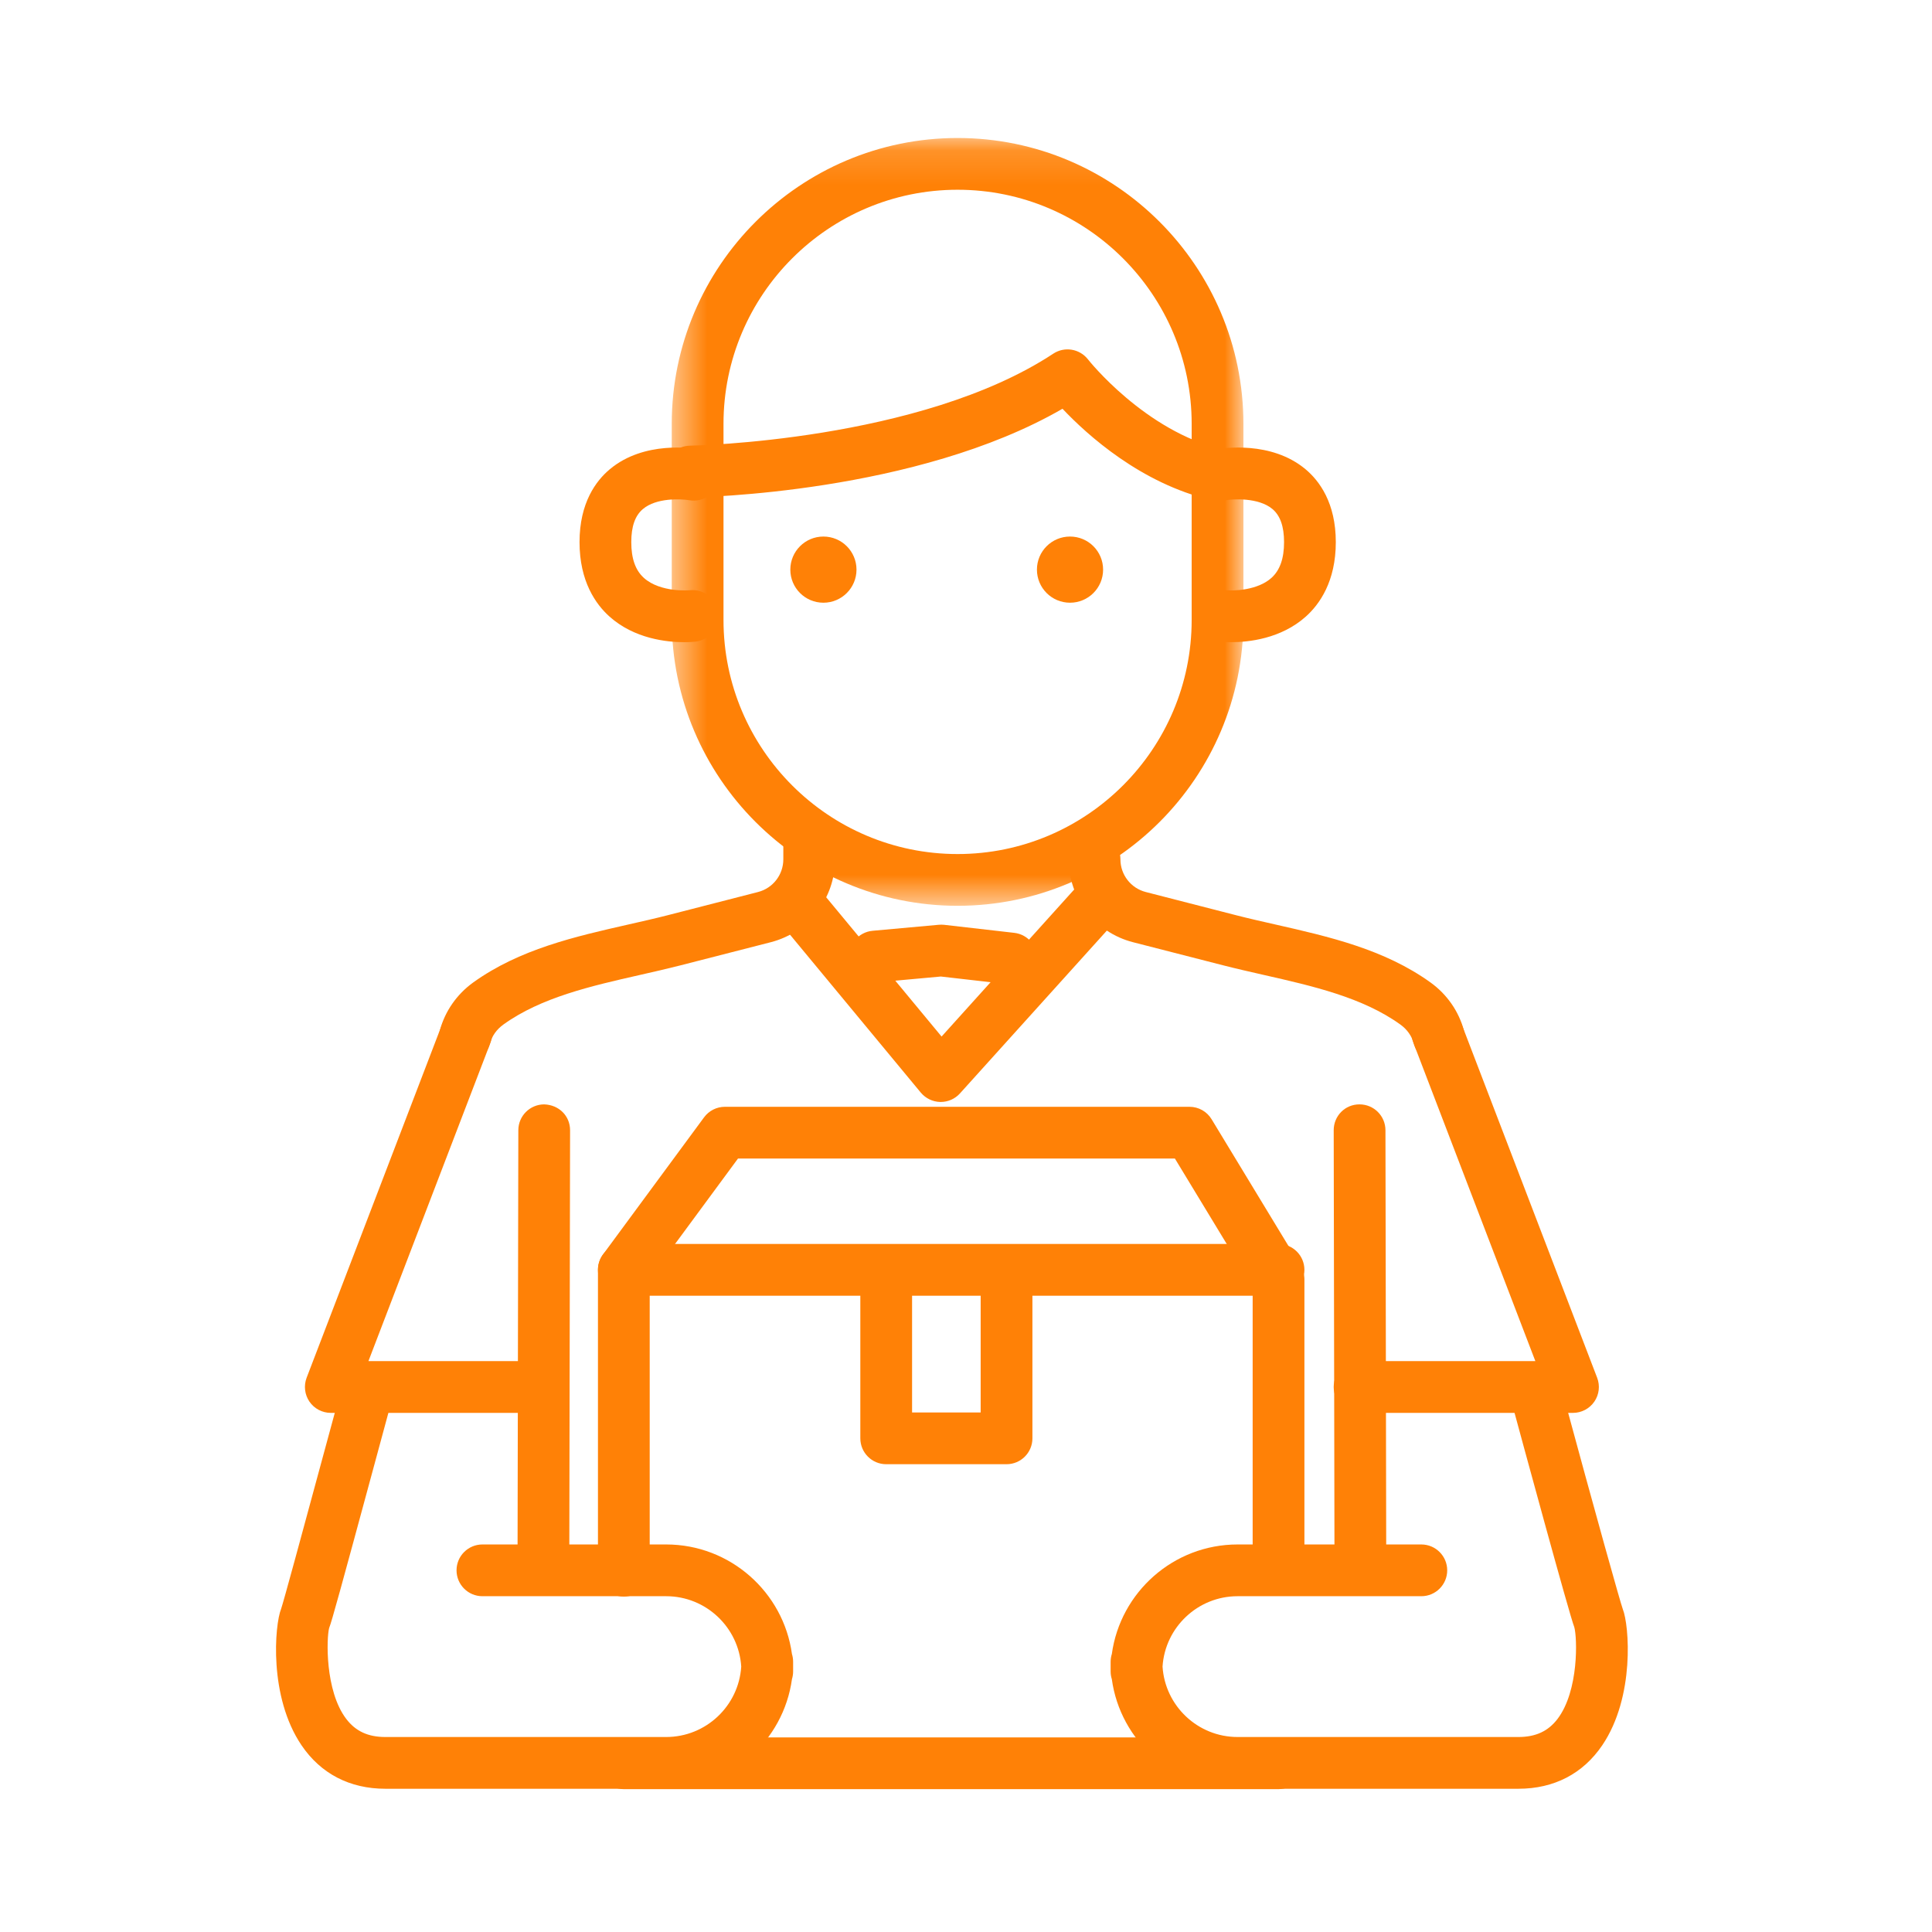 <?xml version="1.0" encoding="UTF-8"?>
<svg width="56px" height="56px" viewBox="0 0 56 56" version="1.1" xmlns="http://www.w3.org/2000/svg" xmlns:xlink="http://www.w3.org/1999/xlink">
    <title>icon-clients</title>
    <defs>
        <polygon id="path-1" points="0.471 0.141 17.041 0.141 17.041 22.396 0.471 22.396"></polygon>
    </defs>
    <g id="icon-clients" stroke="none" stroke-width="1" fill="none" fill-rule="evenodd">
        <g id="Group-42" transform="translate(8, 3)">
            <g id="Group-3" transform="translate(11, 0.859)">
                <mask id="mask-2" fill="white">
                    <use xlink:href="#path-1"></use>
                </mask>
                <g id="Clip-2"></g>
                <path d="M8.756,1.641 C5.015,1.641 1.971,4.685 1.971,8.426 L1.971,14.111 C1.971,17.852 5.015,20.896 8.756,20.896 C12.497,20.896 15.541,17.852 15.541,14.111 L15.541,8.426 C15.541,4.685 12.497,1.641 8.756,1.641 M8.756,22.396 C4.188,22.396 0.471,18.679 0.471,14.111 L0.471,8.426 C0.471,3.858 4.188,0.141 8.756,0.141 C13.324,0.141 17.041,3.858 17.041,8.426 L17.041,14.111 C17.041,18.679 13.324,22.396 8.756,22.396" id="Fill-1" fill="#FF8106" mask="url(#mask-2)"></path>
            </g>
            <path d="M27.269,11.511 C27.212,11.511 27.154,11.505 27.096,11.491 C25.07,11.011 23.52,9.613 22.797,8.848 C18.555,11.3 12.299,11.414 12.023,11.418 L12.013,11.418 C11.603,11.418 11.269,11.089 11.263,10.678 C11.257,10.264 11.588,9.924 12.002,9.918 C12.068,9.917 18.672,9.794 22.53,7.251 C22.858,7.035 23.294,7.109 23.535,7.416 C23.551,7.437 25.182,9.497 27.441,10.031 C27.844,10.126 28.094,10.531 27.998,10.933 C27.917,11.279 27.609,11.511 27.269,11.511" id="Fill-4" fill="#FF8106"></path>
            <path d="M36.012,48.848 L27.872,48.848 C26.014,48.848 24.473,47.464 24.227,45.673 C24.204,45.601 24.192,45.526 24.192,45.447 L24.192,45.168 C24.192,45.089 24.204,45.014 24.227,44.942 C24.473,43.151 26.014,41.767 27.872,41.767 L33.198,41.767 C33.612,41.767 33.948,42.103 33.948,42.517 C33.948,42.931 33.612,43.267 33.198,43.267 L27.872,43.267 C26.717,43.267 25.769,44.17 25.697,45.307 C25.769,46.445 26.717,47.348 27.872,47.348 L36.012,47.348 C36.514,47.348 36.876,47.18 37.149,46.82 C37.768,46 37.717,44.466 37.632,44.165 C37.494,43.823 36.081,38.624 35.8,37.585 C35.691,37.185 35.928,36.774 36.327,36.665 C36.726,36.555 37.139,36.793 37.247,37.193 C38.299,41.069 38.955,43.411 39.039,43.646 C39.221,44.1 39.397,46.178 38.442,47.588 C37.884,48.412 37.044,48.848 36.012,48.848" id="Fill-6" fill="#FF8106"></path>
            <path d="M33.706,27.811 C33.374,27.811 33.07,27.589 32.981,27.252 C32.923,27.031 32.787,26.838 32.589,26.696 C31.496,25.909 30.041,25.579 28.635,25.26 C28.237,25.169 27.843,25.08 27.46,24.982 L24.839,24.31 C23.742,24.028 22.976,23.04 22.976,21.908 C22.976,21.494 23.311,21.158 23.726,21.158 C24.14,21.158 24.476,21.494 24.476,21.908 C24.476,22.355 24.778,22.745 25.212,22.856 L27.832,23.529 C28.202,23.624 28.582,23.71 28.967,23.797 C30.519,24.149 32.125,24.514 33.465,25.478 C33.942,25.821 34.285,26.315 34.432,26.87 C34.538,27.27 34.299,27.68 33.898,27.786 C33.834,27.803 33.769,27.811 33.706,27.811" id="Fill-8" fill="#FF8106"></path>
            <path d="M19.268,28.941 L19.252,28.941 C19.035,28.936 18.83,28.837 18.69,28.67 L14.597,23.728 C14.333,23.408 14.377,22.936 14.696,22.671 C15.017,22.408 15.489,22.451 15.752,22.771 L19.292,27.045 L23.168,22.747 C23.447,22.438 23.92,22.414 24.228,22.692 C24.536,22.97 24.56,23.444 24.283,23.752 L19.825,28.693 C19.683,28.851 19.48,28.941 19.268,28.941" id="Fill-10" fill="#FF8106"></path>
            <path d="M10.082,43.278 C9.668,43.278 9.332,42.942 9.332,42.528 L9.332,33.807 C9.332,33.647 9.383,33.491 9.478,33.362 L12.408,29.386 C12.55,29.194 12.774,29.081 13.012,29.081 L26.478,29.081 C26.74,29.081 26.983,29.217 27.119,29.442 L29.7,33.697 C29.771,33.815 29.809,33.949 29.809,34.086 L29.809,42.319 C29.809,42.733 29.473,43.069 29.059,43.069 C28.644,43.069 28.309,42.733 28.309,42.319 L28.309,34.296 L26.055,30.581 L13.391,30.581 L10.832,34.054 L10.832,42.528 C10.832,42.942 10.496,43.278 10.082,43.278" id="Fill-12" fill="#FF8106"></path>
            <path d="M29.059,48.859 L10.082,48.859 C9.668,48.859 9.332,48.523 9.332,48.109 C9.332,47.695 9.668,47.359 10.082,47.359 L29.059,47.359 C29.473,47.359 29.809,47.695 29.809,48.109 C29.809,48.523 29.473,48.859 29.059,48.859" id="Fill-14" fill="#FF8106"></path>
            <path d="M29.059,34.557 L10.082,34.557 C9.668,34.557 9.332,34.221 9.332,33.807 C9.332,33.393 9.668,33.057 10.082,33.057 L29.059,33.057 C29.473,33.057 29.809,33.393 29.809,33.807 C29.809,34.221 29.473,34.557 29.059,34.557" id="Fill-16" fill="#FF8106"></path>
            <path d="M21.175,39.441 L17.687,39.441 C17.273,39.441 16.937,39.105 16.937,38.691 L16.937,33.947 C16.937,33.533 17.273,33.197 17.687,33.197 C18.101,33.197 18.437,33.533 18.437,33.947 L18.437,37.941 L20.425,37.941 L20.425,34.086 C20.425,33.672 20.761,33.336 21.175,33.336 C21.589,33.336 21.925,33.672 21.925,34.086 L21.925,38.691 C21.925,39.105 21.589,39.441 21.175,39.441" id="Fill-18" fill="#FF8106"></path>
            <path d="M16.826,13.511 C16.826,14.041 16.396,14.47 15.867,14.47 C15.337,14.47 14.908,14.041 14.908,13.511 C14.908,12.981 15.337,12.552 15.867,12.552 C16.396,12.552 16.826,12.981 16.826,13.511" id="Fill-20" fill="#FF8106"></path>
            <path d="M23.974,13.511 C23.974,14.041 23.545,14.47 23.015,14.47 C22.485,14.47 22.056,14.041 22.056,13.511 C22.056,12.981 22.485,12.552 23.015,12.552 C23.545,12.552 23.974,12.981 23.974,13.511" id="Fill-22" fill="#FF8106"></path>
            <path d="M21.316,25.534 C21.288,25.534 21.259,25.533 21.23,25.529 L19.271,25.305 L17.428,25.473 C17.02,25.502 16.651,25.206 16.613,24.794 C16.576,24.381 16.881,24.016 17.294,23.979 L19.212,23.805 C19.264,23.801 19.314,23.801 19.364,23.806 L21.399,24.039 C21.811,24.086 22.107,24.457 22.059,24.869 C22.017,25.252 21.692,25.534 21.316,25.534" id="Fill-24" fill="#FF8106"></path>
            <path d="M37.594,37.953 L31.408,37.953 C30.994,37.953 30.658,37.617 30.658,37.203 C30.658,36.789 30.994,36.453 31.408,36.453 L36.503,36.453 L32.964,27.216 C32.815,26.828 33.009,26.395 33.395,26.247 C33.783,26.097 34.216,26.292 34.364,26.679 L38.294,36.934 C38.383,37.165 38.352,37.425 38.212,37.628 C38.072,37.831 37.841,37.953 37.594,37.953" id="Fill-26" fill="#FF8106"></path>
            <path d="M31.431,43.208 C31.017,43.208 30.682,42.873 30.681,42.459 L30.658,29.762 C30.657,29.347 30.986,29.008 31.408,29.011 C31.822,29.011 32.157,29.346 32.158,29.759 L32.181,42.457 C32.182,42.871 31.847,43.207 31.432,43.208 L31.431,43.208 Z" id="Fill-28" fill="#FF8106"></path>
            <path d="M11.309,48.848 L3.17,48.848 C2.138,48.848 1.298,48.412 0.74,47.588 C-0.215,46.178 -0.039,44.1 0.148,43.634 C0.22,43.427 0.748,41.477 1.417,39.009 L1.847,37.425 C1.955,37.026 2.366,36.79 2.767,36.898 C3.167,37.006 3.403,37.418 3.294,37.818 L2.865,39.402 C1.875,43.056 1.616,44.003 1.54,44.19 C1.465,44.466 1.413,46 2.033,46.82 C2.306,47.18 2.667,47.348 3.17,47.348 L11.309,47.348 C12.464,47.348 13.413,46.445 13.485,45.307 C13.413,44.17 12.464,43.267 11.309,43.267 L5.983,43.267 C5.569,43.267 5.233,42.931 5.233,42.517 C5.233,42.103 5.569,41.767 5.983,41.767 L11.309,41.767 C13.167,41.767 14.708,43.151 14.955,44.942 C14.977,45.014 14.989,45.089 14.989,45.168 L14.989,45.447 C14.989,45.526 14.977,45.601 14.955,45.673 C14.708,47.464 13.167,48.848 11.309,48.848" id="Fill-30" fill="#FF8106"></path>
            <path d="M5.475,27.811 C5.412,27.811 5.347,27.803 5.283,27.786 C4.882,27.68 4.643,27.27 4.749,26.87 C4.896,26.315 5.239,25.822 5.715,25.478 C7.056,24.514 8.662,24.149 10.214,23.797 C10.599,23.71 10.979,23.624 11.35,23.529 L13.97,22.856 C14.403,22.745 14.705,22.355 14.705,21.908 L14.705,21.249 C14.705,20.835 15.041,20.499 15.455,20.499 C15.87,20.499 16.205,20.835 16.205,21.249 L16.205,21.908 C16.205,23.04 15.439,24.028 14.343,24.31 L11.722,24.982 C11.338,25.08 10.944,25.17 10.546,25.26 C9.14,25.579 7.685,25.909 6.592,26.696 C6.394,26.838 6.258,27.031 6.2,27.252 C6.111,27.589 5.807,27.811 5.475,27.811" id="Fill-32" fill="#FF8106"></path>
            <path d="M7.687,37.953 L1.588,37.953 C1.341,37.953 1.11,37.831 0.97,37.628 C0.831,37.425 0.8,37.165 0.888,36.934 L4.818,26.679 C4.967,26.292 5.401,26.097 5.787,26.247 C6.174,26.395 6.367,26.828 6.219,27.216 L2.679,36.453 L7.687,36.453 C8.101,36.453 8.437,36.789 8.437,37.203 C8.437,37.617 8.101,37.953 7.687,37.953" id="Fill-34" fill="#FF8106"></path>
            <path d="M7.751,43.208 L7.75,43.208 C7.335,43.207 7,42.871 7.001,42.457 L7.024,29.759 C7.025,29.346 7.361,29.011 7.774,29.011 C8.204,29.025 8.525,29.348 8.524,29.762 L8.501,42.459 C8.5,42.873 8.165,43.208 7.751,43.208" id="Fill-36" fill="#FF8106"></path>
            <path d="M11.83,15.614 C11.333,15.614 10.389,15.518 9.666,14.871 C9.27,14.516 8.798,13.854 8.798,12.714 C8.798,11.573 9.276,10.935 9.677,10.6 C10.675,9.766 12.084,9.993 12.244,10.023 C12.651,10.096 12.921,10.487 12.847,10.895 C12.774,11.301 12.385,11.571 11.978,11.499 C11.736,11.459 11.025,11.424 10.635,11.755 C10.408,11.946 10.298,12.26 10.298,12.714 C10.298,13.191 10.418,13.531 10.666,13.753 C11.143,14.18 11.983,14.111 11.991,14.108 C12.401,14.065 12.773,14.359 12.819,14.771 C12.864,15.182 12.567,15.553 12.156,15.599 C12.117,15.603 11.999,15.614 11.83,15.614" id="Fill-38" fill="#FF8106"></path>
            <path d="M27.687,15.614 C27.518,15.614 27.4,15.603 27.361,15.599 C26.95,15.553 26.653,15.182 26.698,14.771 C26.744,14.359 27.113,14.058 27.526,14.108 C27.758,14.132 28.455,14.111 28.855,13.749 C29.1,13.527 29.219,13.188 29.219,12.714 C29.219,12.258 29.108,11.943 28.879,11.752 C28.473,11.413 27.719,11.465 27.542,11.498 C27.132,11.573 26.744,11.302 26.67,10.895 C26.596,10.487 26.866,10.096 27.273,10.023 C27.432,9.993 28.842,9.766 29.84,10.6 C30.241,10.935 30.719,11.573 30.719,12.714 C30.719,13.854 30.247,14.516 29.851,14.871 C29.128,15.518 28.184,15.614 27.687,15.614" id="Fill-40" fill="#FF8106"></path>
        </g>
    </g>
</svg>